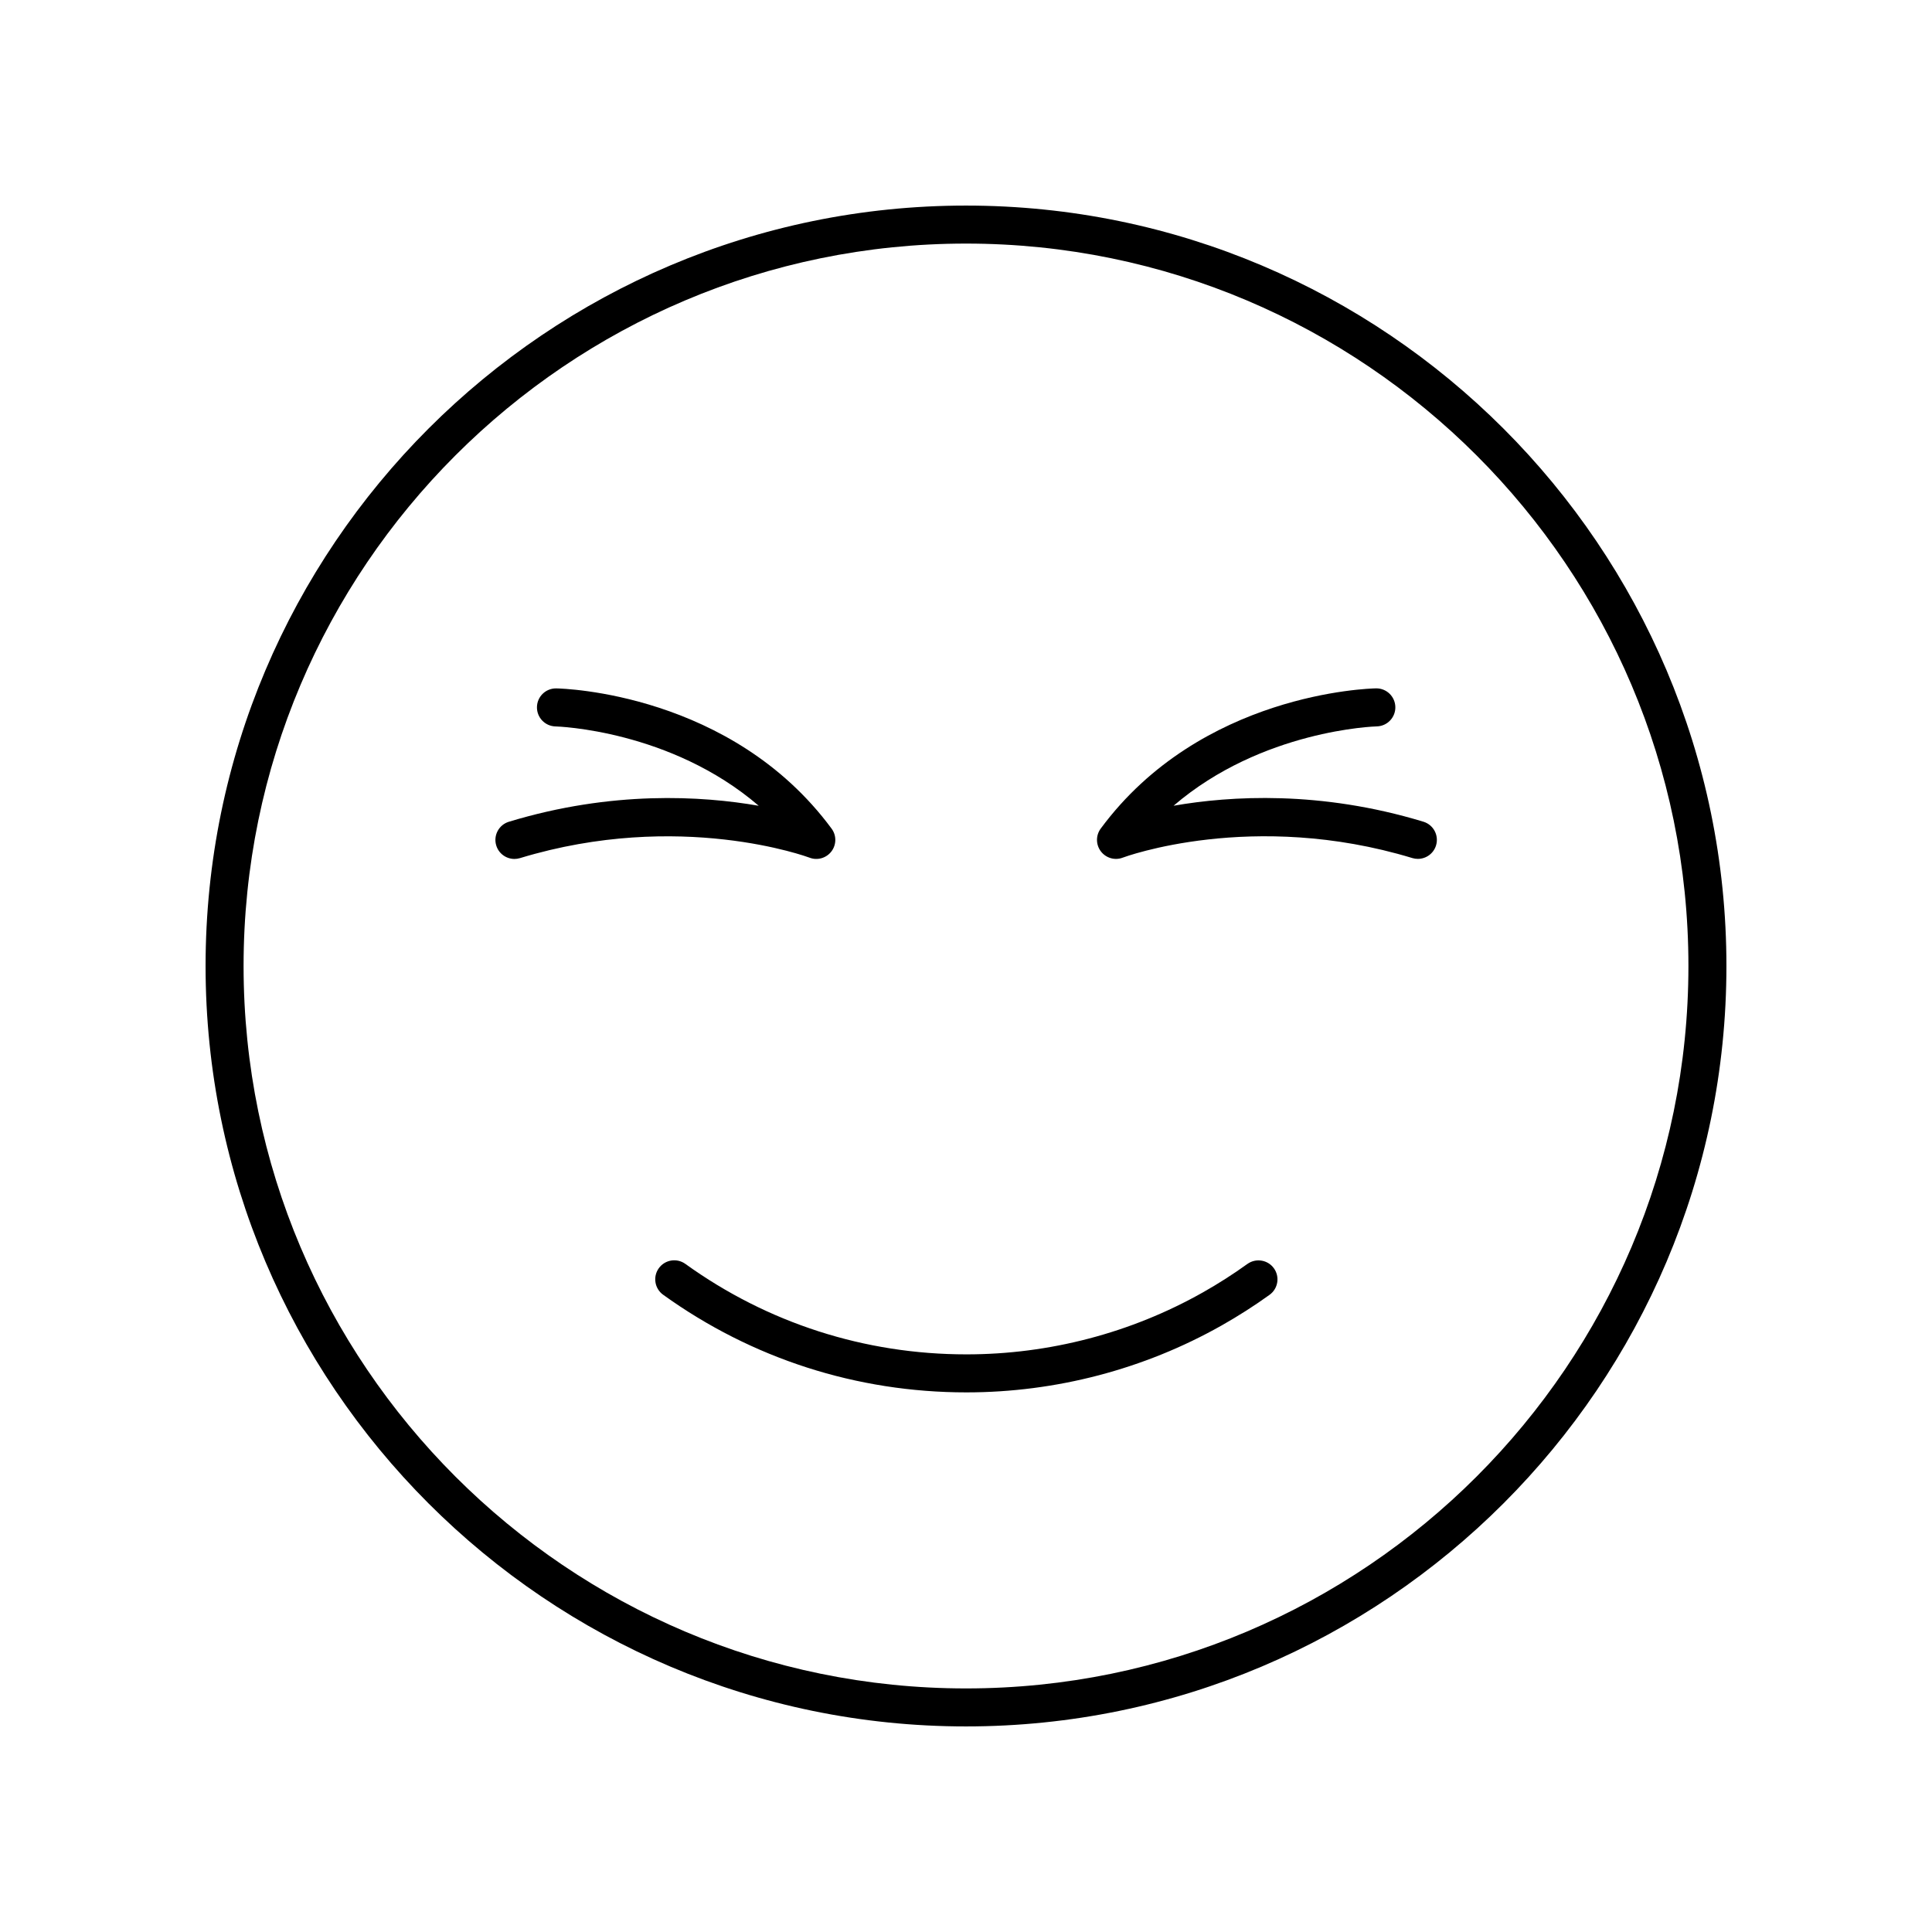 <?xml version="1.0" encoding="UTF-8"?>
<!-- Uploaded to: ICON Repo, www.svgrepo.com, Generator: ICON Repo Mixer Tools -->
<svg fill="#000000" width="800px" height="800px" version="1.1" viewBox="144 144 512 512" xmlns="http://www.w3.org/2000/svg">
 <g>
  <path d="m400 198.48c-111.12 0-201.52 90.406-201.52 201.52s90.406 201.52 201.52 201.52 201.52-90.406 201.52-201.52c0-111.12-90.406-201.52-201.52-201.52zm0 392.97c-105.56 0-191.45-85.883-191.45-191.45 0-105.56 85.883-191.45 191.45-191.45 105.56 0 191.45 85.883 191.45 191.45-0.004 105.57-85.887 191.45-191.45 191.45z"/>
  <path d="m474.57 478.96c-3.742 2.695-7.703 5.231-11.773 7.527-19.027 10.75-40.703 16.434-62.688 16.434-26.938 0-52.695-8.289-74.484-23.977-2.262-1.625-5.406-1.113-7.031 1.145s-1.113 5.406 1.145 7.031c23.512 16.926 51.305 25.875 80.367 25.875 23.715 0 47.109-6.129 67.645-17.738 4.394-2.484 8.664-5.215 12.699-8.121 2.258-1.629 2.769-4.777 1.145-7.031-1.617-2.25-4.762-2.762-7.023-1.145z"/>
  <path d="m521.21 361.76c-27.312-8.297-51.109-6.863-66.199-4.231 23.414-20.117 53.484-21.023 53.836-21.027 2.781-0.059 4.988-2.356 4.934-5.137-0.055-2.75-2.293-4.941-5.031-4.941h-0.094c-1.883 0.035-46.434 1.254-72.957 37.164-1.328 1.797-1.309 4.254 0.043 6.035 1.352 1.777 3.719 2.469 5.809 1.656 0.336-0.129 34.371-12.746 76.738 0.117 0.488 0.148 0.98 0.215 1.461 0.215 2.164 0 4.164-1.402 4.82-3.578 0.805-2.652-0.695-5.469-3.359-6.273z"/>
  <path d="m358.53 371.29c2.086 0.812 4.457 0.117 5.809-1.656 1.352-1.781 1.371-4.242 0.043-6.035-26.523-35.91-71.074-37.133-72.957-37.164h-0.094c-2.742 0-4.981 2.188-5.031 4.941-0.055 2.781 2.156 5.078 4.934 5.137 0.348 0.004 30.422 0.906 53.836 21.027-15.09-2.633-38.898-4.062-66.203 4.231-2.668 0.809-4.168 3.621-3.359 6.281 0.66 2.176 2.656 3.578 4.82 3.578 0.48 0 0.973-0.07 1.461-0.215 42.379-12.871 76.41-0.254 76.742-0.125z"/>
 </g>
</svg>